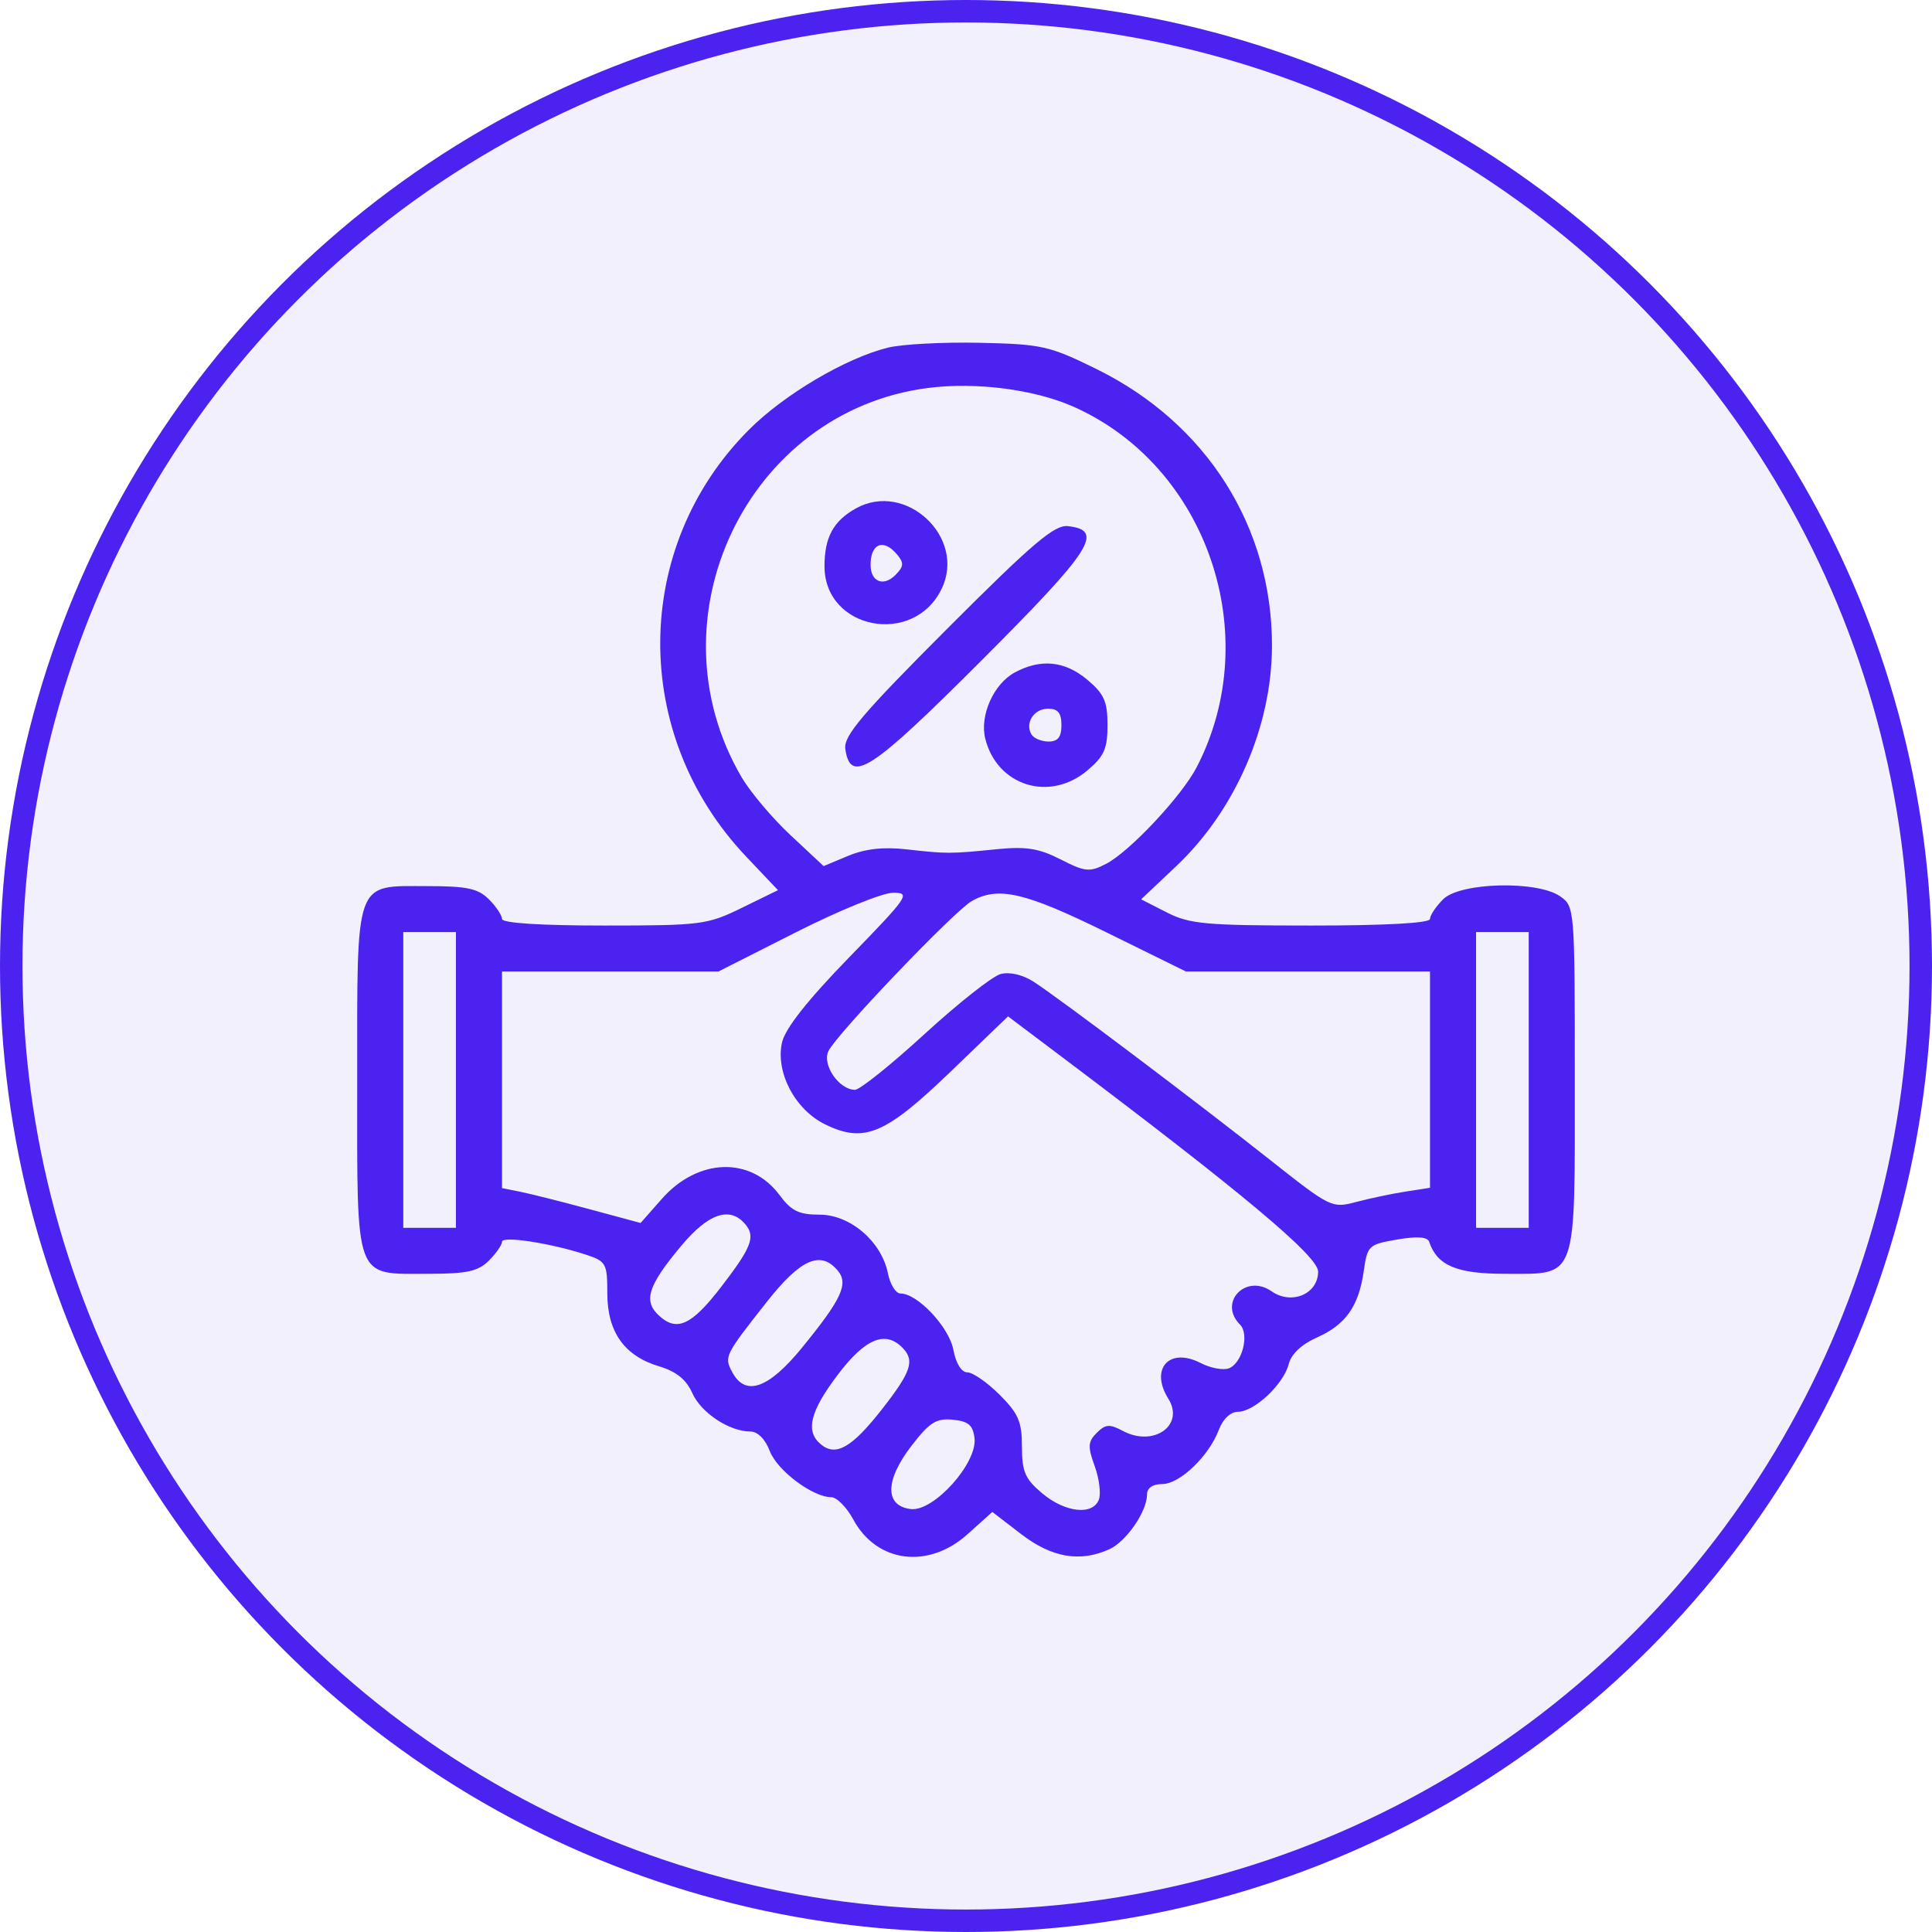 <svg width="86" height="86" viewBox="0 0 86 86" fill="none" xmlns="http://www.w3.org/2000/svg">
<circle cx="43" cy="43" r="42.5" fill="#4B22F0" fill-opacity="0.07" stroke="#4B22F0"/>
<path fill-rule="evenodd" clip-rule="evenodd" d="M39.519 15.476C37.645 15.941 34.907 17.558 33.34 19.127C28.125 24.347 28.066 32.695 33.205 38.12L34.63 39.624L33.022 40.411C31.488 41.163 31.209 41.199 26.88 41.199C24.052 41.199 22.346 41.089 22.346 40.906C22.346 40.745 22.082 40.35 21.76 40.029C21.28 39.55 20.783 39.444 19.022 39.444C15.754 39.444 15.9 39.038 15.9 48.123C15.9 57.125 15.743 56.701 19.073 56.701C20.783 56.701 21.283 56.592 21.76 56.116C22.082 55.794 22.346 55.416 22.346 55.276C22.346 55.002 24.507 55.334 26.081 55.849C26.979 56.144 27.033 56.241 27.033 57.562C27.033 59.287 27.788 60.355 29.334 60.818C30.097 61.046 30.547 61.406 30.811 62.001C31.203 62.885 32.461 63.721 33.4 63.721C33.725 63.721 34.065 64.061 34.262 64.584C34.591 65.453 36.172 66.643 37.001 66.645C37.246 66.645 37.687 67.091 37.981 67.635C39.024 69.569 41.321 69.865 43.072 68.29L44.172 67.302L45.457 68.29C46.819 69.338 48.081 69.553 49.383 68.961C50.137 68.618 51.057 67.281 51.057 66.528C51.057 66.235 51.309 66.061 51.734 66.061C52.515 66.061 53.809 64.821 54.254 63.648C54.437 63.163 54.777 62.843 55.108 62.843C55.833 62.843 57.139 61.616 57.364 60.722C57.476 60.275 57.939 59.838 58.621 59.537C59.904 58.969 60.488 58.138 60.708 56.563C60.865 55.448 60.925 55.391 62.19 55.176C63.083 55.023 63.544 55.056 63.618 55.278C63.973 56.333 64.842 56.701 66.978 56.701C70.247 56.701 70.1 57.111 70.1 47.993C70.1 40.431 70.093 40.35 69.449 39.899C68.432 39.188 64.997 39.273 64.24 40.029C63.918 40.35 63.654 40.745 63.654 40.906C63.654 41.09 61.697 41.199 58.369 41.199C53.668 41.199 52.958 41.134 51.94 40.616L50.795 40.032L52.354 38.56C54.984 36.077 56.613 32.334 56.62 28.756C56.63 23.459 53.716 18.85 48.832 16.44C46.711 15.393 46.384 15.32 43.613 15.259C41.987 15.223 40.145 15.321 39.519 15.476ZM47.769 18.097C53.733 20.731 56.316 28.271 53.268 34.151C52.602 35.438 50.282 37.912 49.237 38.452C48.501 38.832 48.307 38.813 47.212 38.255C46.242 37.761 45.676 37.671 44.355 37.803C42.293 38.01 42.154 38.01 40.34 37.806C39.322 37.692 38.506 37.783 37.757 38.096L36.662 38.553L35.192 37.18C34.383 36.425 33.404 35.265 33.015 34.603C28.86 27.523 33.269 18.303 41.306 17.27C43.429 16.996 46.031 17.329 47.769 18.097ZM38.1 22.63C37.097 23.189 36.701 23.917 36.701 25.206C36.701 28.034 40.688 28.792 41.922 26.197C43.01 23.911 40.316 21.397 38.1 22.63ZM42.168 27.983C38.39 31.766 37.547 32.759 37.627 33.331C37.853 34.923 38.757 34.336 43.689 29.401C48.617 24.469 49.173 23.605 47.538 23.42C46.94 23.352 45.972 24.175 42.168 27.983ZM39.936 24.687C40.247 25.061 40.232 25.221 39.854 25.599C39.322 26.13 38.752 25.894 38.752 25.143C38.752 24.184 39.332 23.961 39.936 24.687ZM45.165 29.937C44.227 30.446 43.6 31.857 43.858 32.882C44.386 34.984 46.716 35.711 48.398 34.299C49.148 33.668 49.299 33.33 49.299 32.277C49.299 31.225 49.148 30.886 48.398 30.256C47.398 29.416 46.321 29.31 45.165 29.937ZM47.248 32.277C47.248 32.806 47.091 33.009 46.679 33.009C46.367 33.009 46.026 32.87 45.921 32.702C45.607 32.195 46.018 31.546 46.653 31.546C47.093 31.546 47.248 31.737 47.248 32.277ZM37.805 42.609C35.926 44.543 34.946 45.788 34.808 46.413C34.517 47.738 35.392 49.396 36.728 50.049C38.466 50.898 39.404 50.504 42.312 47.706L44.871 45.242L47.305 47.075C55.333 53.12 58.674 55.92 58.674 56.603C58.674 57.6 57.492 58.102 56.604 57.481C55.453 56.676 54.212 57.979 55.196 58.961C55.624 59.389 55.297 60.68 54.703 60.908C54.45 61.005 53.884 60.899 53.446 60.673C52.051 59.953 51.17 60.926 52.007 62.264C52.744 63.442 51.353 64.427 49.984 63.696C49.392 63.379 49.209 63.393 48.82 63.781C48.426 64.174 48.413 64.391 48.728 65.261C48.931 65.821 49.015 66.494 48.914 66.755C48.641 67.467 47.41 67.329 46.392 66.474C45.63 65.834 45.49 65.511 45.49 64.397C45.49 63.286 45.333 62.92 44.494 62.083C43.946 61.536 43.302 61.089 43.062 61.089C42.797 61.089 42.552 60.694 42.437 60.082C42.248 59.074 40.842 57.578 40.084 57.578C39.875 57.578 39.623 57.175 39.525 56.682C39.241 55.267 37.847 54.069 36.486 54.069C35.562 54.069 35.225 53.904 34.702 53.199C33.421 51.468 31.065 51.545 29.459 53.368L28.515 54.439L26.236 53.824C24.982 53.485 23.594 53.136 23.151 53.048L22.346 52.887V48.067V43.246H27.162H31.978L35.438 41.495C37.341 40.532 39.281 39.742 39.748 39.74C40.553 39.736 40.45 39.888 37.805 42.609ZM49.227 41.491L52.792 43.246H58.223H63.654V48.059V52.872L62.556 53.043C61.952 53.138 60.965 53.345 60.364 53.505C59.292 53.791 59.22 53.755 56.556 51.648C53.266 49.045 47.112 44.408 46.005 43.697C45.52 43.386 44.94 43.251 44.54 43.358C44.177 43.455 42.657 44.654 41.163 46.022C39.67 47.391 38.273 48.511 38.059 48.511C37.349 48.511 36.585 47.398 36.876 46.788C37.234 46.038 42.47 40.557 43.254 40.112C44.433 39.442 45.622 39.716 49.227 41.491ZM20.295 48.072V54.654H19.123H17.951V48.072V41.491H19.123H20.295V48.072ZM68.049 48.072V54.654H66.877H65.705V48.072V41.491H66.877H68.049V48.072ZM33.182 54.503C33.639 55.053 33.45 55.534 32.085 57.305C30.789 58.985 30.137 59.289 29.352 58.579C28.62 57.918 28.827 57.249 30.323 55.458C31.538 54.002 32.499 53.681 33.182 54.503ZM37.294 56.563C37.781 57.148 37.463 57.831 35.699 59.992C34.208 61.817 33.184 62.178 32.596 61.082C32.226 60.392 32.253 60.336 34.139 57.944C35.641 56.038 36.533 55.648 37.294 56.563ZM40.158 59.977C40.735 60.553 40.573 61.051 39.266 62.722C37.925 64.437 37.21 64.849 36.541 64.294C35.838 63.712 36.051 62.835 37.297 61.188C38.502 59.595 39.396 59.216 40.158 59.977ZM43.379 64.019C43.509 65.13 41.568 67.292 40.547 67.174C39.377 67.038 39.387 65.899 40.57 64.362C41.378 63.313 41.677 63.124 42.414 63.196C43.107 63.264 43.311 63.438 43.379 64.019Z" fill="#4B22F0"/>
</svg>
